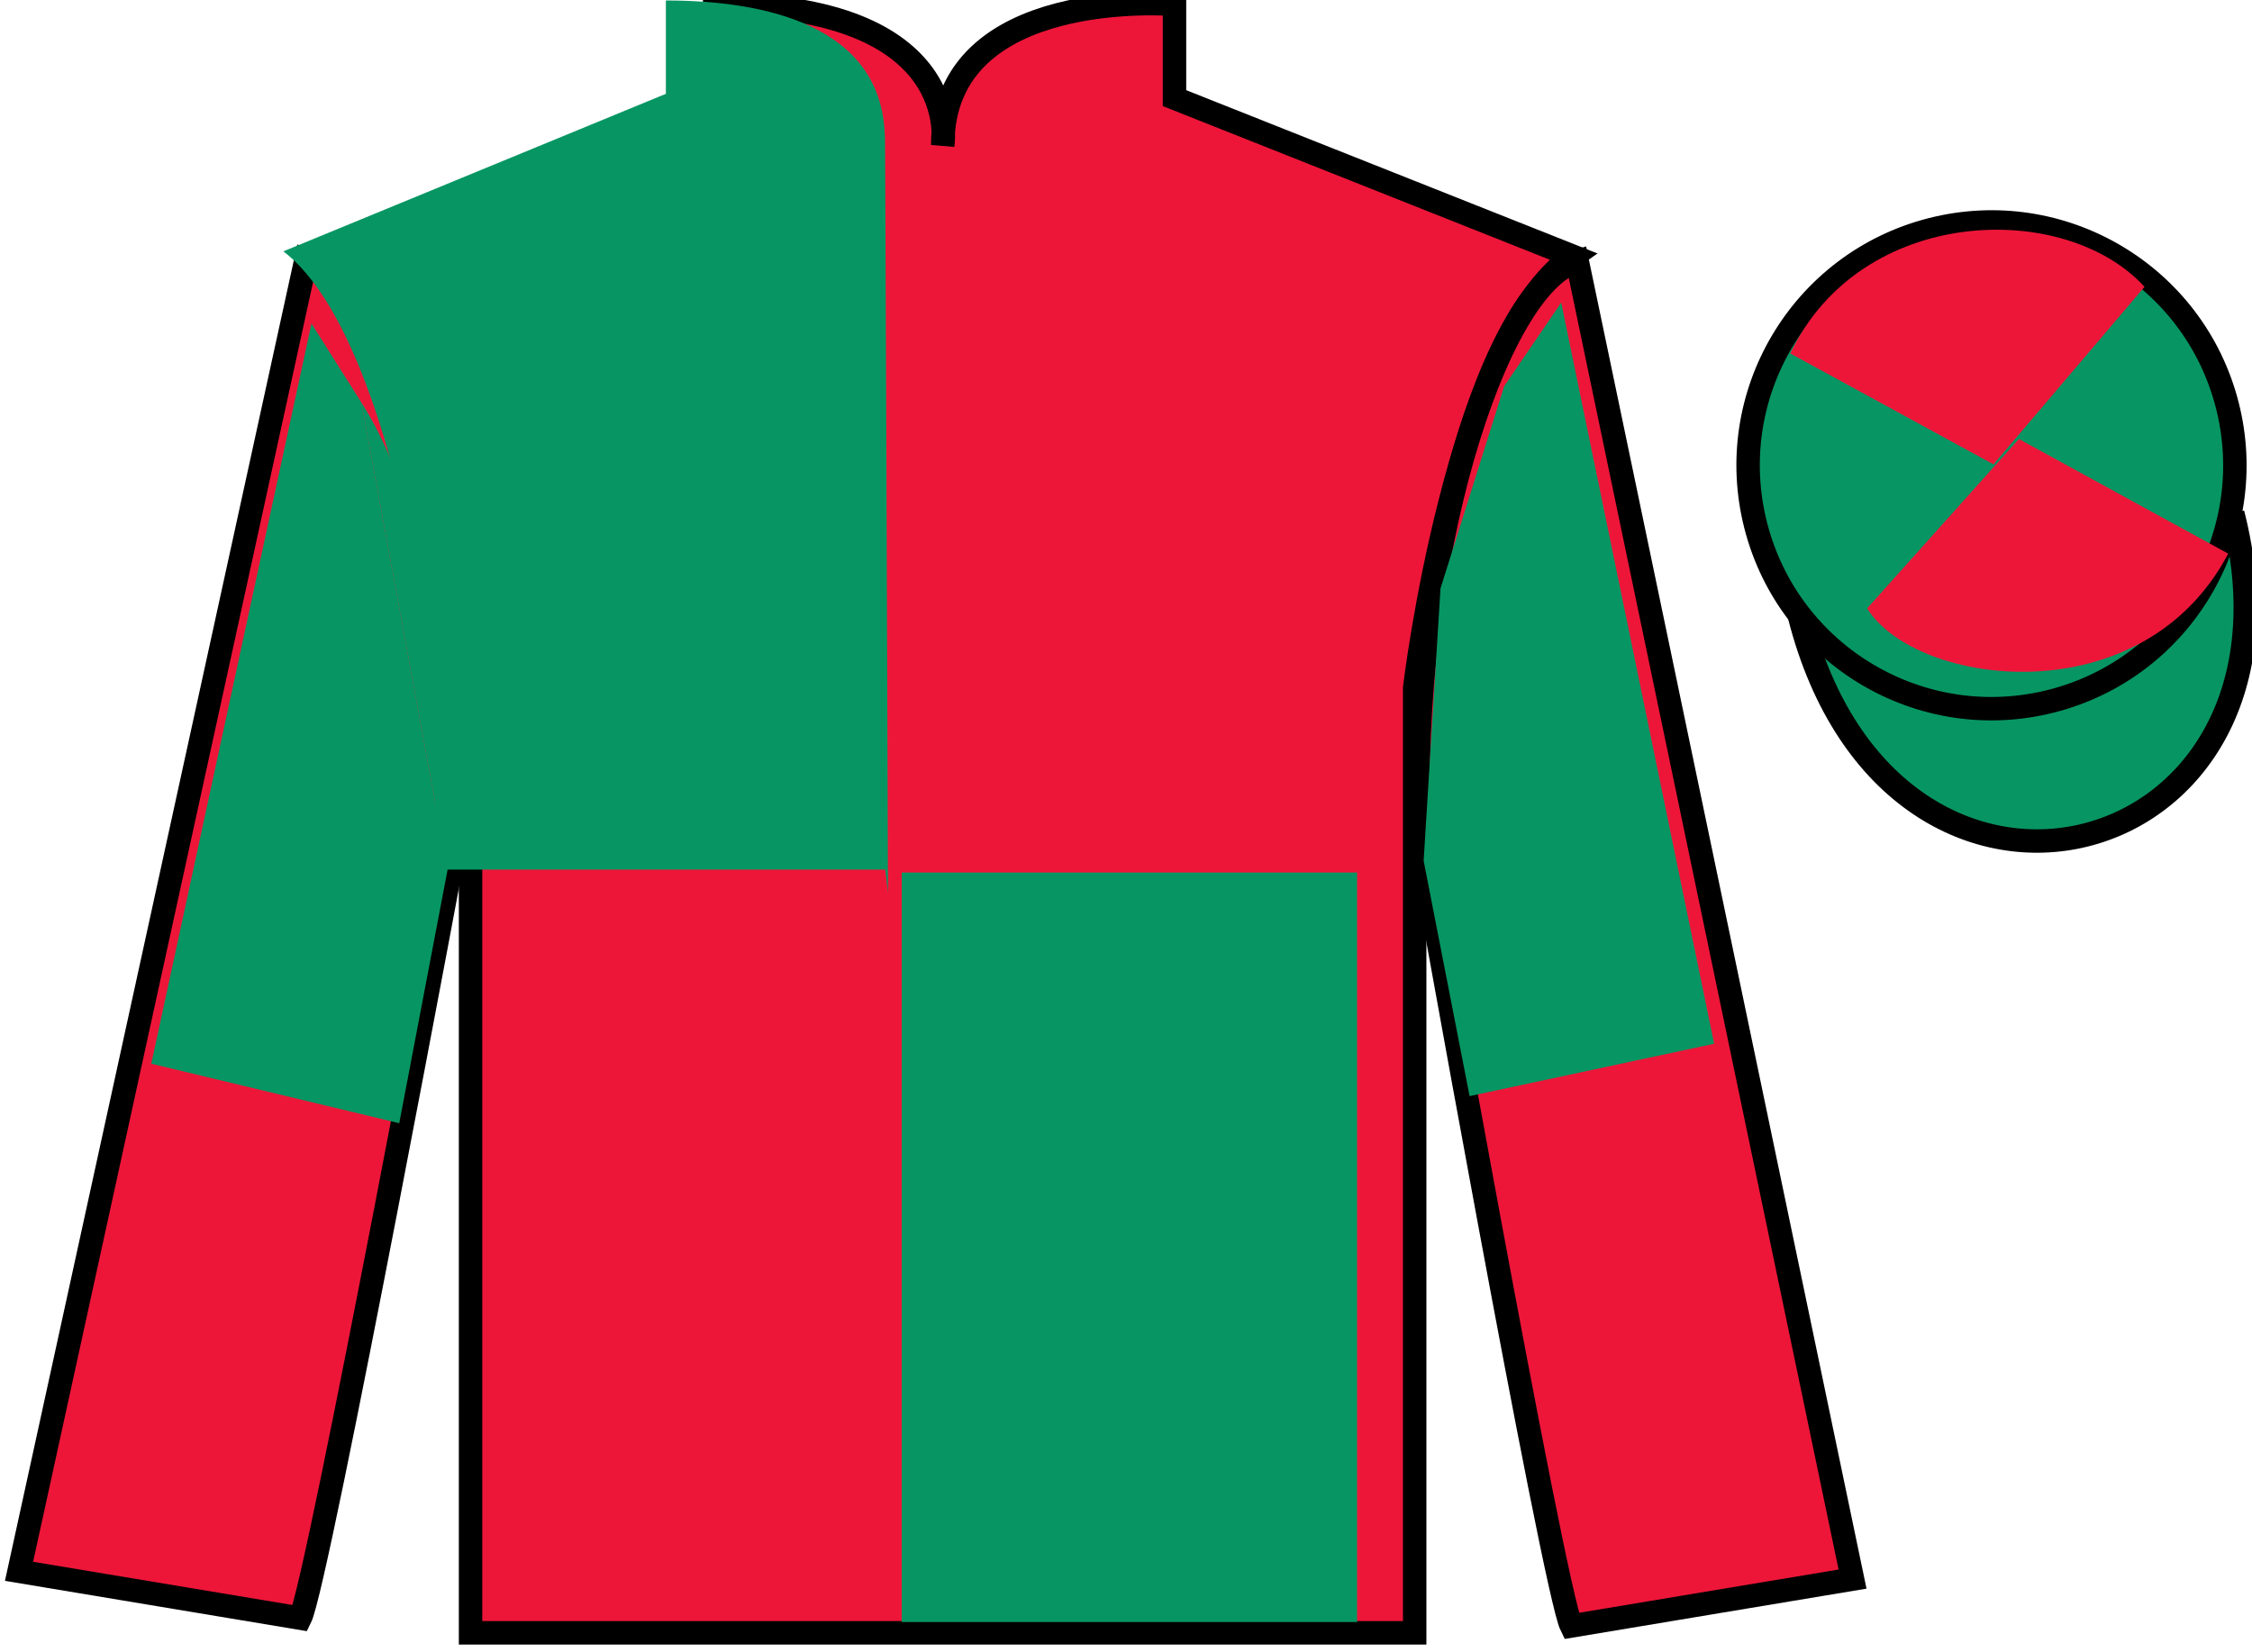 <?xml version="1.0" encoding="UTF-8"?>
<svg xmlns="http://www.w3.org/2000/svg" xmlns:xlink="http://www.w3.org/1999/xlink" width="96.11pt" height="70.52pt" viewBox="0 0 96.11 70.52" version="1.1">
<g id="surface0">
<path style=" stroke:none;fill-rule:nonzero;fill:rgb(92.863%,8.783%,22.277%);fill-opacity:1;" d="M 13.5 10.938 C 13.5 10.938 18.582 14.188 20.082 29.52 C 20.082 29.52 20.082 44.52 20.082 69.688 L 60.375 69.688 L 60.375 29.352 C 60.375 29.352 62.168 14.352 67.125 10.938 L 50.125 4.188 L 50.125 0.188 C 50.125 0.188 40.234 -0.648 40.234 6.188 C 40.234 6.188 41.25 0.188 30.5 0.188 L 30.5 4.188 L 13.5 10.938 "/>
<path style="fill:none;stroke-width:10;stroke-linecap:butt;stroke-linejoin:miter;stroke:rgb(0%,0%,0%);stroke-opacity:1;stroke-miterlimit:4;" d="M 135 595.825 C 135 595.825 185.82 563.325 200.82 410.005 C 200.82 410.005 200.82 260.005 200.82 8.325 L 603.75 8.325 L 603.75 411.684 C 603.75 411.684 621.68 561.684 671.25 595.825 L 501.25 663.325 L 501.25 703.325 C 501.25 703.325 402.344 711.684 402.344 643.325 C 402.344 643.325 412.5 703.325 305 703.325 L 305 663.325 L 135 595.825 Z M 135 595.825 " transform="matrix(0.1,0,0,-0.1,0,70.52)"/>
<path style=" stroke:none;fill-rule:nonzero;fill:rgb(92.863%,8.783%,22.277%);fill-opacity:1;" d="M 12.812 69.062 C 13.562 67.562 19.562 35.312 19.562 35.312 C 20.062 23.812 16.562 12.062 13.062 11.062 L 0.812 67.062 L 12.812 69.062 "/>
<path style="fill:none;stroke-width:10;stroke-linecap:butt;stroke-linejoin:miter;stroke:rgb(0%,0%,0%);stroke-opacity:1;stroke-miterlimit:4;" d="M 128.125 14.575 C 135.625 29.575 195.625 352.075 195.625 352.075 C 200.625 467.075 165.625 584.575 130.625 594.575 L 8.125 34.575 L 128.125 14.575 Z M 128.125 14.575 " transform="matrix(0.1,0,0,-0.1,0,70.52)"/>
<path style=" stroke:none;fill-rule:nonzero;fill:rgb(92.863%,8.783%,22.277%);fill-opacity:1;" d="M 79.062 67.395 L 67.312 11.145 C 63.812 12.145 60.062 24.145 60.562 35.645 C 60.562 35.645 66.312 67.895 67.062 69.395 L 79.062 67.395 "/>
<path style="fill:none;stroke-width:10;stroke-linecap:butt;stroke-linejoin:miter;stroke:rgb(0%,0%,0%);stroke-opacity:1;stroke-miterlimit:4;" d="M 790.625 31.255 L 673.125 593.755 C 638.125 583.755 600.625 463.755 605.625 348.755 C 605.625 348.755 663.125 26.255 670.625 11.255 L 790.625 31.255 Z M 790.625 31.255 " transform="matrix(0.1,0,0,-0.1,0,70.52)"/>
<path style="fill-rule:nonzero;fill:rgb(3.105%,58.819%,38.753%);fill-opacity:1;stroke-width:10;stroke-linecap:butt;stroke-linejoin:miter;stroke:rgb(0%,0%,0%);stroke-opacity:1;stroke-miterlimit:4;" d="M 768.008 442.153 C 807.734 286.528 991.68 334.106 952.891 486.098 " transform="matrix(0.1,0,0,-0.1,0,70.52)"/>
<path style=" stroke:none;fill-rule:nonzero;fill:rgb(3.105%,58.819%,38.753%);fill-opacity:1;" d="M 87.559 29.922 C 93.117 28.504 96.473 22.848 95.055 17.293 C 93.637 11.734 87.984 8.379 82.426 9.797 C 76.867 11.215 73.512 16.871 74.93 22.426 C 76.348 27.984 82.004 31.34 87.559 29.922 "/>
<path style="fill:none;stroke-width:10;stroke-linecap:butt;stroke-linejoin:miter;stroke:rgb(0%,0%,0%);stroke-opacity:1;stroke-miterlimit:4;" d="M 875.586 405.981 C 931.172 420.161 964.727 476.723 950.547 532.27 C 936.367 587.856 879.844 621.411 824.258 607.231 C 768.672 593.052 735.117 536.489 749.297 480.942 C 763.477 425.356 820.039 391.802 875.586 405.981 Z M 875.586 405.981 " transform="matrix(0.1,0,0,-0.1,0,70.52)"/>
<path style=" stroke:none;fill-rule:nonzero;fill:rgb(3.105%,58.819%,38.753%);fill-opacity:1;" d="M 38.484 69.227 L 57.918 69.227 L 57.918 37.238 L 38.484 37.238 L 38.484 69.227 Z M 38.484 69.227 "/>
<path style=" stroke:none;fill-rule:nonzero;fill:rgb(3.105%,58.819%,38.753%);fill-opacity:1;" d="M 28.418 0.02 L 28.418 4.004 L 12.094 10.727 C 16.652 14.211 18.574 28.152 18.574 30.641 C 18.574 33.129 18.574 37.113 18.574 37.113 L 37.781 37.113 L 37.898 38.109 C 37.898 38.109 37.766 1.016 37.766 5.996 C 37.766 1.016 32.512 0.02 28.418 0.02 "/>
<path style=" stroke:none;fill-rule:nonzero;fill:rgb(3.105%,58.819%,38.753%);fill-opacity:1;" d="M 15.422 17.176 L 13.293 13.809 L 6.457 45.398 L 17.039 47.938 L 19.102 37.117 "/>
<path style=" stroke:none;fill-rule:nonzero;fill:rgb(3.105%,58.819%,38.753%);fill-opacity:1;" d="M 19.102 37.117 C 19.102 37.117 19.027 27.129 18.316 25.348 C 17.605 23.57 17.676 20.781 15.422 17.176 "/>
<path style=" stroke:none;fill-rule:nonzero;fill:rgb(3.105%,58.819%,38.753%);fill-opacity:1;" d="M 62.719 46.781 L 60.758 36.738 L 61.477 25.113 L 64.195 16.484 L 66.629 12.914 L 73.156 44.547 L 62.719 46.781 "/>
<path style=" stroke:none;fill-rule:nonzero;fill:rgb(92.863%,8.783%,22.277%);fill-opacity:1;" d="M 91.523 12.242 L 85.078 19.82 L 76.406 15.086 C 79.402 8.77 88.117 8.508 91.523 12.242 "/>
<path style=" stroke:none;fill-rule:nonzero;fill:rgb(92.863%,8.783%,22.277%);fill-opacity:1;" d="M 79.684 25.965 L 86.16 18.734 L 95.094 23.629 C 91.445 30.578 81.785 29.324 79.684 25.965 "/>
</g>
</svg>
